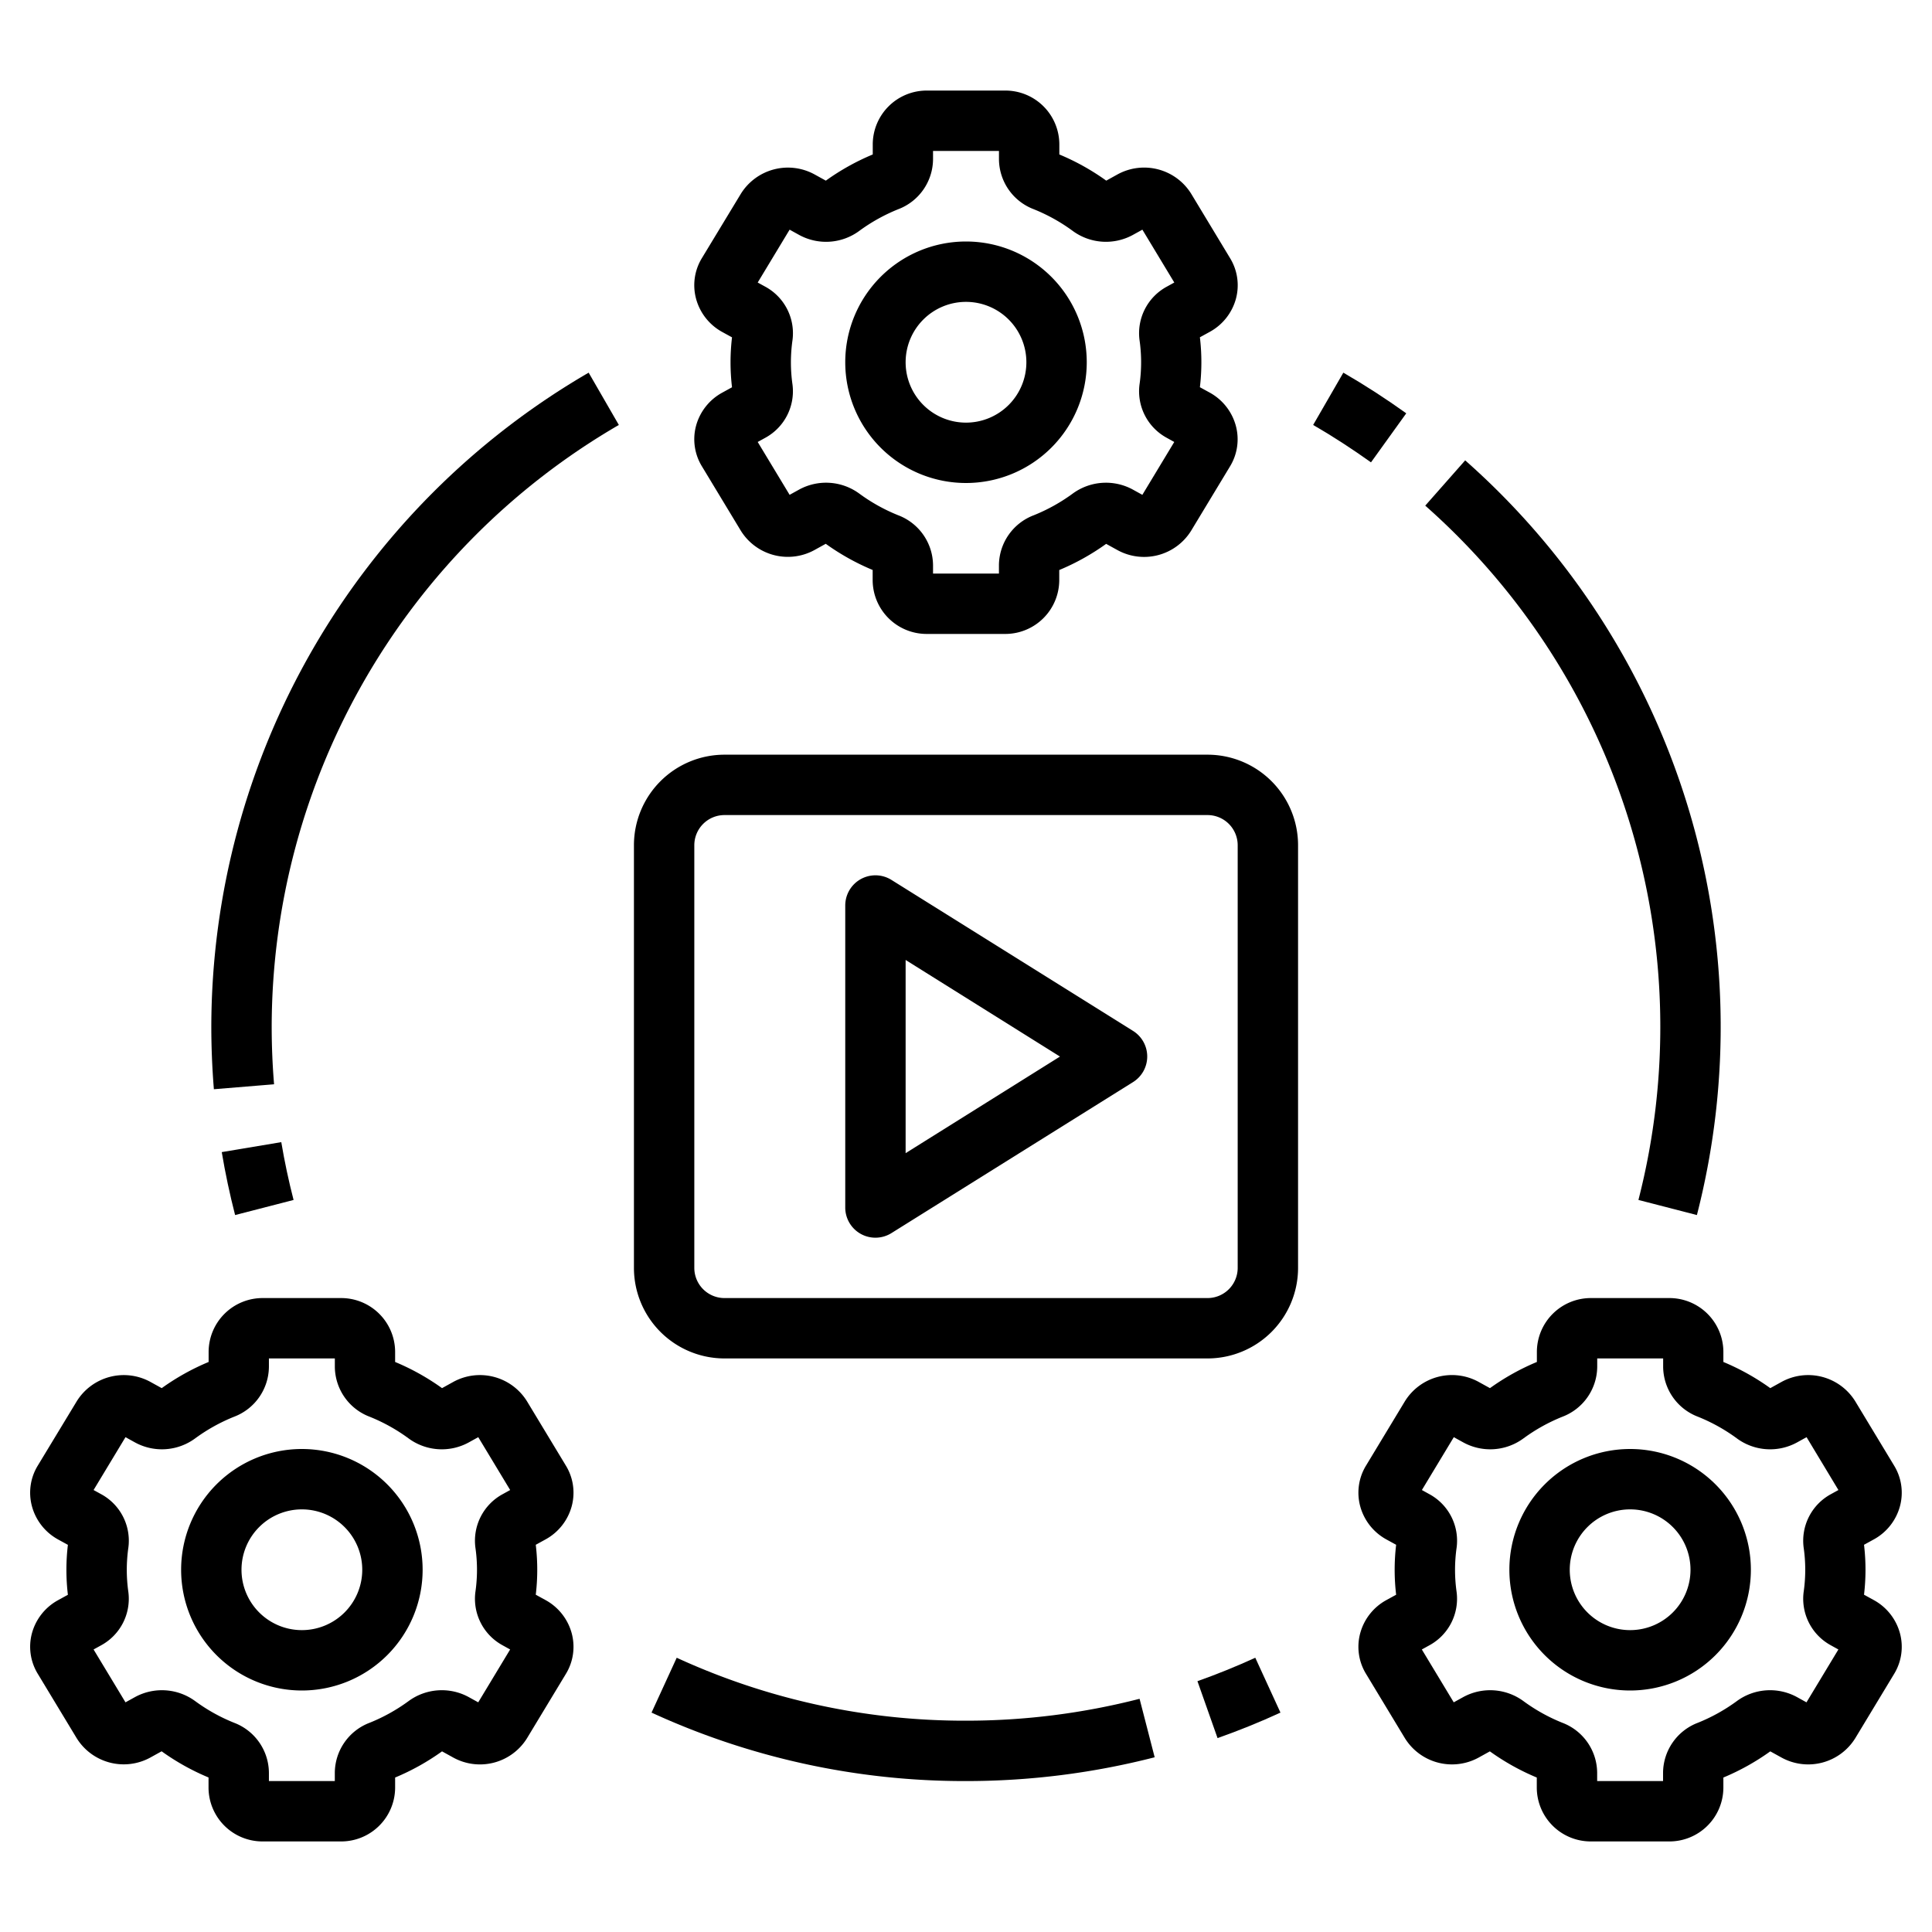 <?xml version="1.0" encoding="UTF-8" standalone="no"?> <svg id="Layer_1" data-name="Layer 1" xmlns="http://www.w3.org/2000/svg" viewBox="0 0 64 64"><path d="M1.059,54.1a1.72,1.72,0,0,0,.193,1.348l1.289,2.133a1.835,1.835,0,0,0,2.437.641l.376-.208a7.788,7.788,0,0,0,1.554.867v.349A1.788,1.788,0,0,0,8.711,61h2.578a1.788,1.788,0,0,0,1.8-1.768v-.349a7.816,7.816,0,0,0,1.554-.867l.377.208a1.833,1.833,0,0,0,2.436-.64l1.289-2.133a1.723,1.723,0,0,0,.193-1.349,1.786,1.786,0,0,0-.86-1.094l-.33-.181a7,7,0,0,0,0-1.654l.331-.182a1.783,1.783,0,0,0,.859-1.093,1.72,1.72,0,0,0-.193-1.348l-1.289-2.133a1.834,1.834,0,0,0-2.437-.641l-.376.208a7.788,7.788,0,0,0-1.554-.867v-.349A1.788,1.788,0,0,0,11.289,43H8.711a1.788,1.788,0,0,0-1.8,1.768v.349a7.816,7.816,0,0,0-1.554.867l-.377-.208a1.835,1.835,0,0,0-2.436.64L1.252,48.549A1.723,1.723,0,0,0,1.059,49.9a1.786,1.786,0,0,0,.86,1.094l.33.181a7,7,0,0,0,0,1.654l-.331.182A1.783,1.783,0,0,0,1.059,54.1ZM4.2,52a5.273,5.273,0,0,1,.053-.737,1.754,1.754,0,0,0-.9-1.765L3.1,49.359l1.057-1.751.324.179a1.858,1.858,0,0,0,1.99-.143,5.893,5.893,0,0,1,1.284-.713,1.786,1.786,0,0,0,1.153-1.648V45h2.184v.283a1.786,1.786,0,0,0,1.153,1.648,5.863,5.863,0,0,1,1.283.713,1.858,1.858,0,0,0,1.991.143l.324-.179L16.9,49.359l-.252.139a1.755,1.755,0,0,0-.9,1.766,5.144,5.144,0,0,1,0,1.473,1.754,1.754,0,0,0,.9,1.765l.251.139-1.057,1.751-.324-.179a1.861,1.861,0,0,0-1.99.143,5.893,5.893,0,0,1-1.284.713,1.786,1.786,0,0,0-1.153,1.648V59H8.908v-.283a1.786,1.786,0,0,0-1.153-1.648,5.863,5.863,0,0,1-1.283-.713,1.864,1.864,0,0,0-1.991-.143l-.324.179L3.1,54.641l.252-.139a1.755,1.755,0,0,0,.9-1.766A5.247,5.247,0,0,1,4.2,52Z"/><path d="M10,56a4,4,0,1,0-4-4A4,4,0,0,0,10,56Zm0-6a2,2,0,1,1-2,2A2,2,0,0,1,10,50Z"/><path d="M23.059,14.1a1.72,1.72,0,0,0,.193,1.348l1.289,2.133a1.834,1.834,0,0,0,2.437.641l.376-.208a7.788,7.788,0,0,0,1.554.867v.349A1.788,1.788,0,0,0,30.711,21h2.578a1.788,1.788,0,0,0,1.8-1.768v-.349a7.816,7.816,0,0,0,1.554-.867l.377.208a1.833,1.833,0,0,0,2.436-.64l1.289-2.133a1.723,1.723,0,0,0,.193-1.349,1.786,1.786,0,0,0-.86-1.094l-.33-.181a7,7,0,0,0,0-1.654l.331-.182A1.783,1.783,0,0,0,40.941,9.9a1.72,1.72,0,0,0-.193-1.348L39.459,6.417a1.834,1.834,0,0,0-2.437-.641l-.376.208a7.788,7.788,0,0,0-1.554-.867V4.768A1.788,1.788,0,0,0,33.289,3H30.711a1.788,1.788,0,0,0-1.8,1.768v.349a7.816,7.816,0,0,0-1.554.867l-.377-.208a1.836,1.836,0,0,0-2.436.64L23.252,8.549A1.723,1.723,0,0,0,23.059,9.9a1.786,1.786,0,0,0,.86,1.094l.33.181a7,7,0,0,0,0,1.654l-.331.182A1.783,1.783,0,0,0,23.059,14.1ZM26.2,12a5.273,5.273,0,0,1,.053-.737,1.754,1.754,0,0,0-.9-1.765L25.1,9.359l1.057-1.751.324.179a1.856,1.856,0,0,0,1.99-.143,5.893,5.893,0,0,1,1.284-.713,1.786,1.786,0,0,0,1.153-1.648V5h2.184v.283a1.786,1.786,0,0,0,1.153,1.648,5.863,5.863,0,0,1,1.283.713,1.86,1.86,0,0,0,1.991.143l.324-.179L38.9,9.359l-.252.139a1.755,1.755,0,0,0-.9,1.766,5.144,5.144,0,0,1,0,1.473,1.754,1.754,0,0,0,.9,1.765l.251.139-1.057,1.751-.324-.179a1.862,1.862,0,0,0-1.99.143,5.893,5.893,0,0,1-1.284.713,1.786,1.786,0,0,0-1.153,1.648V19H30.908v-.283a1.786,1.786,0,0,0-1.153-1.648,5.863,5.863,0,0,1-1.283-.713,1.862,1.862,0,0,0-1.991-.143l-.324.179L25.1,14.641l.252-.139a1.755,1.755,0,0,0,.9-1.766A5.247,5.247,0,0,1,26.2,12Z"/><path d="M32,16a4,4,0,1,0-4-4A4,4,0,0,0,32,16Zm0-6a2,2,0,1,1-2,2A2,2,0,0,1,32,10Z"/><path d="M46.541,46.416l-1.289,2.133a1.723,1.723,0,0,0-.193,1.349,1.786,1.786,0,0,0,.86,1.094l.33.181a7,7,0,0,0,0,1.654l-.331.182a1.783,1.783,0,0,0-.859,1.093,1.72,1.72,0,0,0,.193,1.348l1.289,2.133a1.835,1.835,0,0,0,2.437.641l.376-.208a7.788,7.788,0,0,0,1.554.867v.349A1.788,1.788,0,0,0,52.711,61h2.578a1.788,1.788,0,0,0,1.8-1.768v-.349a7.816,7.816,0,0,0,1.554-.867l.377.208a1.834,1.834,0,0,0,2.436-.64l1.289-2.133a1.723,1.723,0,0,0,.193-1.349,1.786,1.786,0,0,0-.86-1.094l-.33-.181a7,7,0,0,0,0-1.654l.331-.182a1.783,1.783,0,0,0,.859-1.093,1.72,1.72,0,0,0-.193-1.348l-1.289-2.133a1.834,1.834,0,0,0-2.437-.641l-.376.208a7.788,7.788,0,0,0-1.554-.867v-.349A1.788,1.788,0,0,0,55.289,43H52.711a1.788,1.788,0,0,0-1.8,1.768v.349a7.816,7.816,0,0,0-1.554.867l-.377-.208A1.835,1.835,0,0,0,46.541,46.416ZM48.2,52a5.273,5.273,0,0,1,.053-.737,1.754,1.754,0,0,0-.9-1.765l-.251-.139,1.057-1.751.324.179a1.858,1.858,0,0,0,1.99-.143,5.893,5.893,0,0,1,1.284-.713,1.786,1.786,0,0,0,1.153-1.648V45h2.184v.283a1.786,1.786,0,0,0,1.153,1.648,5.863,5.863,0,0,1,1.283.713,1.858,1.858,0,0,0,1.991.143l.324-.179L60.9,49.359l-.252.139a1.755,1.755,0,0,0-.9,1.766,5.144,5.144,0,0,1,0,1.473,1.754,1.754,0,0,0,.9,1.765l.251.139-1.057,1.751-.324-.179a1.861,1.861,0,0,0-1.99.143,5.893,5.893,0,0,1-1.284.713,1.786,1.786,0,0,0-1.153,1.648V59H52.908v-.283a1.786,1.786,0,0,0-1.153-1.648,5.863,5.863,0,0,1-1.283-.713,1.864,1.864,0,0,0-1.991-.143l-.324.179L47.1,54.641l.252-.139a1.755,1.755,0,0,0,.9-1.766A5.247,5.247,0,0,1,48.2,52Z"/><path d="M54,56a4,4,0,1,0-4-4A4,4,0,0,0,54,56Zm0-6a2,2,0,1,1-2,2A2,2,0,0,1,54,50Z"/><path d="M39.667,55.691l.666,1.886c.706-.249,1.407-.533,2.084-.845l-.834-1.817C40.959,55.2,40.315,55.462,39.667,55.691Z"/><path d="M22.417,54.915l-.834,1.817A24.784,24.784,0,0,0,32,59a25.08,25.08,0,0,0,6.25-.788l-.5-1.937A23.064,23.064,0,0,1,32,57,22.816,22.816,0,0,1,22.417,54.915Z"/><path d="M28.515,40.875a1,1,0,0,0,1.015-.027l8-5a1,1,0,0,0,0-1.7l-8-5A1,1,0,0,0,28,30V40A1,1,0,0,0,28.515,40.875ZM30,31.8,35.113,35,30,38.2Z"/><path d="M21,28V42a3,3,0,0,0,3,3H40a3,3,0,0,0,3-3V28a3,3,0,0,0-3-3H24A3,3,0,0,0,21,28Zm2,0a1,1,0,0,1,1-1H40a1,1,0,0,1,1,1V42a1,1,0,0,1-1,1H24a1,1,0,0,1-1-1Z"/><path d="M56.212,40.25a25.039,25.039,0,0,0-7.676-25l-1.323,1.5a23.036,23.036,0,0,1,7.062,23Z"/><path d="M43.5,14.077c.654.378,1.3.8,1.916,1.239l1.168-1.624c-.671-.482-1.372-.935-2.084-1.347Z"/><path d="M20.5,14.077l-1-1.732A25.1,25.1,0,0,0,7,34c0,.692.029,1.392.085,2.082l1.994-.164C9.026,35.283,9,34.637,9,34A23.087,23.087,0,0,1,20.5,14.077Z"/><path d="M7.788,40.25l1.937-.5c-.163-.631-.3-1.276-.407-1.915l-1.972.33C7.462,38.861,7.611,39.562,7.788,40.25Z"/></svg>